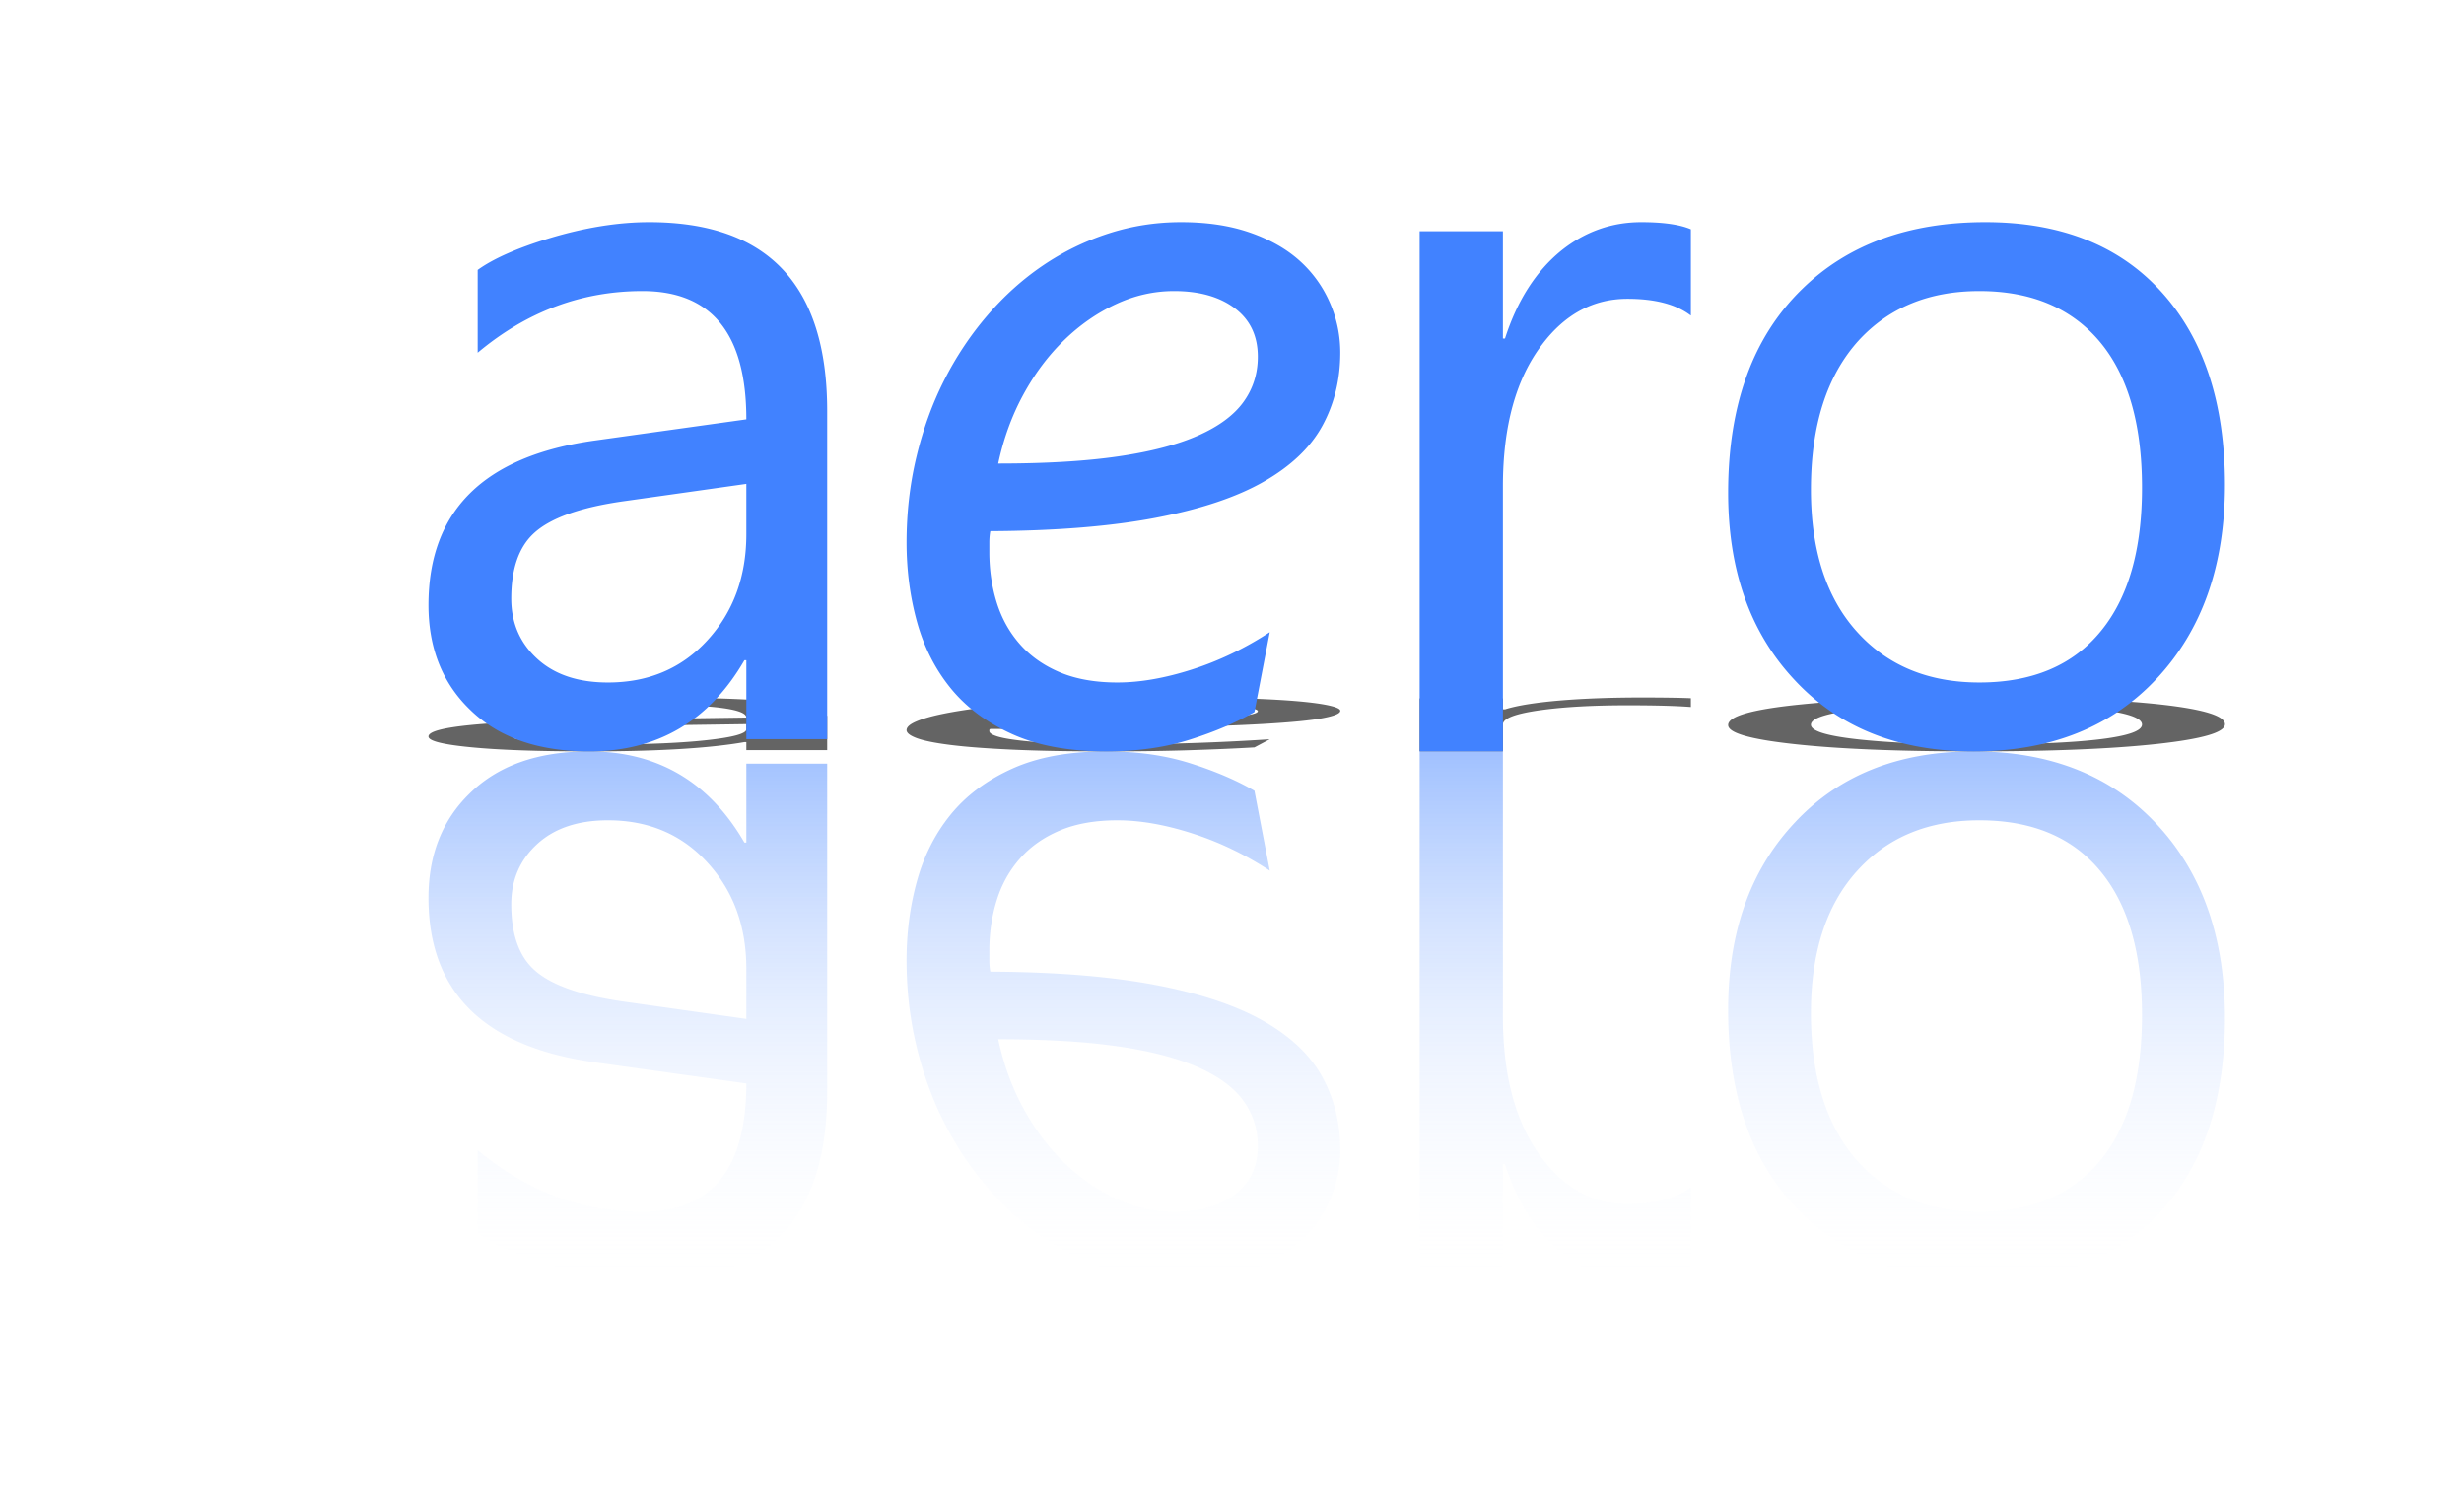 <svg height="1529" viewBox="-72.988 3.739 477.225 218.338" width="2500" xmlns="http://www.w3.org/2000/svg" xmlns:xlink="http://www.w3.org/1999/xlink"><linearGradient id="a" gradientUnits="userSpaceOnUse" x1="10" x2="10" y1="112.5" y2="215"><stop offset="0" stop-color="#4182ff" stop-opacity=".5"/><stop offset="1" stop-color="#fff" stop-opacity="0"/></linearGradient><filter id="b" height="3.06" width="1.062" x="-.031" y="-1.03"><feGaussianBlur stdDeviation="4.48"/></filter><path d="m52.75 102.06c-5.982 0-12.439.104-19.375.318-6.236.195-10.853.404-13.844.624v1.633c9.482-.81 20.134-1.216 31.907-1.216 13.427 0 20.124.845 20.124 2.53l-29.312.418c-21.51.304-32.25 1.386-32.25 3.246 0 .843 2.656 1.528 7.938 2.053 5.536.558 13.26.834 23.187.834 13.237 0 23.253-.6 30.063-1.798h.374v1.556h15.658v-6.474c0-2.482-11.496-3.724-34.469-3.724zm103 0c-4.837 0-9.513.074-14.031.223-4.519.149-8.742.358-12.688.63-3.945.272-7.567.604-10.812.99-3.246.386-6.021.81-8.344 1.276-2.323.467-4.102.97-5.375 1.512-1.273.541-1.906 1.104-1.906 1.687 0 .545.663 1.064 2 1.56 1.336.496 3.508.935 6.531 1.314 3.023.38 7.006.68 11.938.907 4.931.227 10.996.341 18.187.341 5.982 0 11.382-.077 16.219-.232 4.836-.156 9-.337 12.5-.545l2.969-1.575a446.55 446.55 0 0 1 -15.032.735c-5.25.172-10.078.258-14.469.258-4.327 0-8.068-.068-11.218-.204s-5.714-.323-7.719-.557c-2.005-.233-3.483-.504-4.438-.815-.954-.31-1.437-.643-1.437-.993v-.194c0-.078.06-.151.188-.223 12.727-.006 23.407-.095 32.062-.264 8.655-.168 15.624-.405 20.906-.713s9.084-.676 11.375-1.108c2.291-.43 3.438-.91 3.438-1.435 0-.35-.695-.679-2.031-.99-1.337-.311-3.267-.588-5.844-.824-2.578-.237-5.807-.421-9.656-.557-3.85-.136-8.286-.204-13.313-.204zm89.125 0c-5.707 0-10.877.186-15.469.56-4.92.408-8.545.987-10.906 1.735h-.406v-2.117h-16.125v10.262h16.125v-5.23c0-1.189 2.543-2.123 7.594-2.797 4.46-.602 9.972-.901 16.53-.901 5.38 0 9.462.11 12.282.33v-1.702c-2.165-.093-5.362-.14-9.625-.14zm66.656 0c-14.827 0-26.654.44-35.5 1.32-9.545.947-14.312 2.287-14.312 4.018 0 1.516 4.193 2.736 12.594 3.663 8.59.96 20.237 1.439 34.937 1.439 14.891 0 26.718-.48 35.5-1.439s13.187-2.231 13.188-3.82c0-1.613-4.104-2.882-12.282-3.803-8.177-.92-19.552-1.378-34.125-1.378zm-157.125 1.36c4.9 0 8.822.113 11.781.34 2.96.227 4.438.546 4.438.955 0 .33-.905.625-2.75.888-1.846.262-4.772.483-8.781.665-4.01.181-9.199.32-15.563.414s-14.087.14-23.187.14c1.018-.486 2.616-.938 4.844-1.356 2.227-.418 4.882-.778 7.937-1.08 3.055-.3 6.404-.537 10.031-.71 3.628-.17 7.368-.257 11.25-.257zm155.969 0c9.864 0 17.558.322 23.031.964 5.664.667 8.469 1.638 8.469 2.915 0 1.219-2.624 2.159-7.906 2.82-5.41.68-13.285 1.022-23.594 1.022-9.927 0-17.832-.335-23.75-1.006-5.918-.67-8.875-1.605-8.875-2.798 0-1.27 3.077-2.25 9.25-2.944 5.855-.648 13.638-.974 23.375-.974zm-238.813 3.803v.99c0 .836-2.504 1.533-7.5 2.09-4.995.558-11.421.838-19.312.838-5.791 0-10.347-.157-13.688-.468-3.34-.311-5.03-.708-5.03-1.187 0-.577 1.418-1.001 4.218-1.273 3.182-.312 9.065-.527 17.656-.65z" fill="#646464" filter="url(#b)"/><path d="m52.75 10c-5.982 0-12.439 1.025-19.375 3.125-6.236 1.91-10.853 3.961-13.844 6.125v16.031c9.482-7.954 20.134-11.937 31.907-11.937 13.427 0 20.124 8.298 20.124 24.843l-29.312 4.095c-21.51 2.99-32.25 13.61-32.25 31.874 0 8.273 2.656 15.002 7.938 20.156 5.536 5.473 13.26 8.188 23.187 8.188 13.237 0 23.253-5.883 30.063-17.656h.374v15.281h15.658v-63.563c-.001-24.372-11.497-36.562-34.47-36.562zm103 0c-4.837 0-9.513.724-14.031 2.188a49.904 49.904 0 0 0 -12.688 6.187c-3.945 2.673-7.567 5.932-10.812 9.719-3.246 3.786-6.021 7.95-8.344 12.531-2.323 4.582-4.102 9.53-5.375 14.844s-1.906 10.835-1.906 16.562c0 5.346.663 10.445 2 15.313 1.336 4.868 3.508 9.183 6.531 12.906s7.006 6.679 11.938 8.906c4.931 2.228 10.996 3.344 18.187 3.344 5.982 0 11.382-.754 16.219-2.281 4.836-1.528 9-3.308 12.5-5.344l2.969-15.469c-4.773 3.119-9.782 5.533-15.032 7.219s-10.078 2.531-14.469 2.531c-4.327 0-8.068-.663-11.218-2-3.15-1.336-5.714-3.178-7.719-5.469-2.005-2.29-3.483-4.945-4.438-8-.954-3.054-1.437-6.313-1.437-9.75v-1.906c0-.763.06-1.487.188-2.187 12.727-.064 23.407-.94 32.062-2.594 8.655-1.655 15.624-3.977 20.906-7s9.084-6.643 11.375-10.875 3.438-8.939 3.438-14.094c0-3.436-.695-6.664-2.031-9.718a23.428 23.428 0 0 0 -5.844-8.094c-2.578-2.323-5.807-4.133-9.656-5.469-3.85-1.336-8.286-2-13.313-2zm89.125 0c-5.707 0-10.877 1.827-15.469 5.5-4.92 4.001-8.545 9.685-10.906 17.031h-.406v-20.781h-16.125v100.75h16.125v-51.344c0-11.675 2.543-20.844 7.594-27.468 4.46-5.904 9.972-8.844 16.53-8.844 5.38 0 9.462 1.085 12.282 3.25v-16.719c-2.165-.918-5.362-1.375-9.625-1.375zm66.656 0c-14.827 0-26.654 4.314-35.5 12.969-9.545 9.29-14.312 22.446-14.312 39.437 0 14.891 4.193 26.869 12.594 35.969 8.59 9.418 20.237 14.125 34.937 14.125 14.891 0 26.718-4.707 35.5-14.125s13.187-21.909 13.188-37.5c0-15.846-4.104-28.307-12.282-37.344-8.177-9.036-19.552-13.53-34.125-13.531zm-157.125 13.344c4.9 0 8.822 1.116 11.781 3.343 2.96 2.228 4.438 5.366 4.438 9.375 0 3.246-.905 6.142-2.75 8.72-1.846 2.577-4.772 4.749-8.781 6.53-4.01 1.782-9.199 3.14-15.563 4.063s-14.087 1.375-23.187 1.375c1.018-4.773 2.616-9.208 4.844-13.313 2.227-4.104 4.882-7.634 7.937-10.593 3.055-2.96 6.404-5.283 10.031-6.969 3.628-1.686 7.368-2.531 11.25-2.531zm155.969 0c9.864 0 17.558 3.168 23.031 9.468 5.664 6.555 8.469 16.089 8.469 28.626 0 11.963-2.624 21.196-7.906 27.687-5.41 6.682-13.285 10.031-23.594 10.031-9.927 0-17.832-3.288-23.75-9.875-5.918-6.586-8.875-15.76-8.875-27.469 0-12.472 3.077-22.096 9.25-28.906 5.855-6.363 13.638-9.562 23.375-9.562zm-238.813 37.343v9.72c0 8.209-2.504 15.058-7.5 20.53-4.995 5.473-11.421 8.22-19.312 8.22-5.791 0-10.347-1.54-13.688-4.594-3.34-3.055-5.03-6.948-5.03-11.657 0-5.663 1.418-9.827 4.218-12.5 3.182-3.054 9.065-5.166 17.656-6.375z" fill="#4182ff"/><path d="m52.75 215c-5.982 0-12.439-1.025-19.375-3.125-6.236-1.91-10.853-3.961-13.844-6.125v-16.031c9.482 7.954 20.134 11.937 31.907 11.937 13.427 0 20.124-8.298 20.124-24.844l-29.312-4.092c-21.51-2.992-32.25-13.612-32.25-31.876 0-8.273 2.656-15.002 7.938-20.156 5.536-5.473 13.26-8.188 23.187-8.188 13.237 0 23.253 5.883 30.063 17.656h.374v-15.281h15.658v63.563c-.001 24.372-11.497 36.562-34.47 36.562zm103 0c-4.837 0-9.513-.724-14.031-2.188a49.904 49.904 0 0 1 -12.688-6.187c-3.945-2.673-7.567-5.932-10.812-9.719-3.246-3.786-6.021-7.95-8.344-12.531-2.323-4.582-4.102-9.53-5.375-14.844s-1.906-10.835-1.906-16.562c0-5.346.663-10.445 2-15.313 1.336-4.868 3.508-9.183 6.531-12.906s7.006-6.679 11.938-8.906c4.931-2.228 10.996-3.344 18.187-3.344 5.982 0 11.382.754 16.219 2.281 4.836 1.528 9 3.308 12.5 5.344l2.969 15.469c-4.773-3.119-9.782-5.533-15.032-7.219s-10.078-2.531-14.469-2.531c-4.327 0-8.068.663-11.218 2-3.15 1.336-5.714 3.178-7.719 5.469-2.005 2.29-3.483 4.945-4.438 8-.954 3.054-1.437 6.313-1.437 9.75v1.906c0 .763.06 1.487.188 2.187 12.727.064 23.407.94 32.062 2.594 8.655 1.655 15.624 3.977 20.906 7s9.084 6.643 11.375 10.875 3.438 8.939 3.438 14.094c0 3.436-.695 6.664-2.031 9.719a23.428 23.428 0 0 1 -5.844 8.093c-2.578 2.323-5.807 4.133-9.656 5.469-3.85 1.336-8.286 2-13.313 2zm89.125 0c-5.707 0-10.877-1.827-15.469-5.5-4.92-4.001-8.545-9.685-10.906-17.031h-.406v20.781h-16.125v-100.75h16.125v51.344c0 11.675 2.543 20.844 7.594 27.469 4.46 5.903 9.972 8.843 16.53 8.843 5.38 0 9.462-1.085 12.282-3.25v16.719c-2.165.918-5.362 1.375-9.625 1.375zm66.656 0c-14.827 0-26.654-4.314-35.5-12.969-9.545-9.29-14.312-22.446-14.312-39.437 0-14.891 4.193-26.869 12.594-35.969 8.59-9.418 20.237-14.125 34.937-14.125 14.891 0 26.718 4.707 35.5 14.125s13.187 21.909 13.188 37.5c0 15.846-4.104 28.307-12.282 37.344-8.177 9.036-19.552 13.53-34.125 13.531zm-157.125-13.344c4.9 0 8.822-1.116 11.781-3.344 2.96-2.227 4.438-5.365 4.438-9.375 0-3.245-.905-6.141-2.75-8.718-1.846-2.578-4.772-4.75-8.781-6.531-4.01-1.782-9.199-3.14-15.563-4.063s-14.087-1.375-23.187-1.375c1.018 4.773 2.616 9.208 4.844 13.313 2.227 4.104 4.882 7.634 7.937 10.593 3.055 2.96 6.404 5.283 10.031 6.969 3.628 1.686 7.368 2.531 11.25 2.531zm155.969 0c9.864 0 17.558-3.168 23.031-9.469 5.664-6.554 8.469-16.088 8.469-28.625 0-11.963-2.624-21.196-7.906-27.687-5.41-6.682-13.285-10.031-23.594-10.031-9.927 0-17.832 3.288-23.75 9.875-5.918 6.586-8.875 15.76-8.875 27.469 0 12.472 3.077 22.096 9.25 28.906 5.855 6.363 13.638 9.562 23.375 9.562zm-238.813-37.344v-9.718c0-8.21-2.504-15.059-7.5-20.531-4.995-5.473-11.421-8.22-19.312-8.22-5.791 0-10.347 1.54-13.688 4.594-3.34 3.055-5.03 6.948-5.03 11.657 0 5.663 1.418 9.827 4.218 12.5 3.182 3.054 9.065 5.166 17.656 6.375z" fill="url(#a)"/></svg>